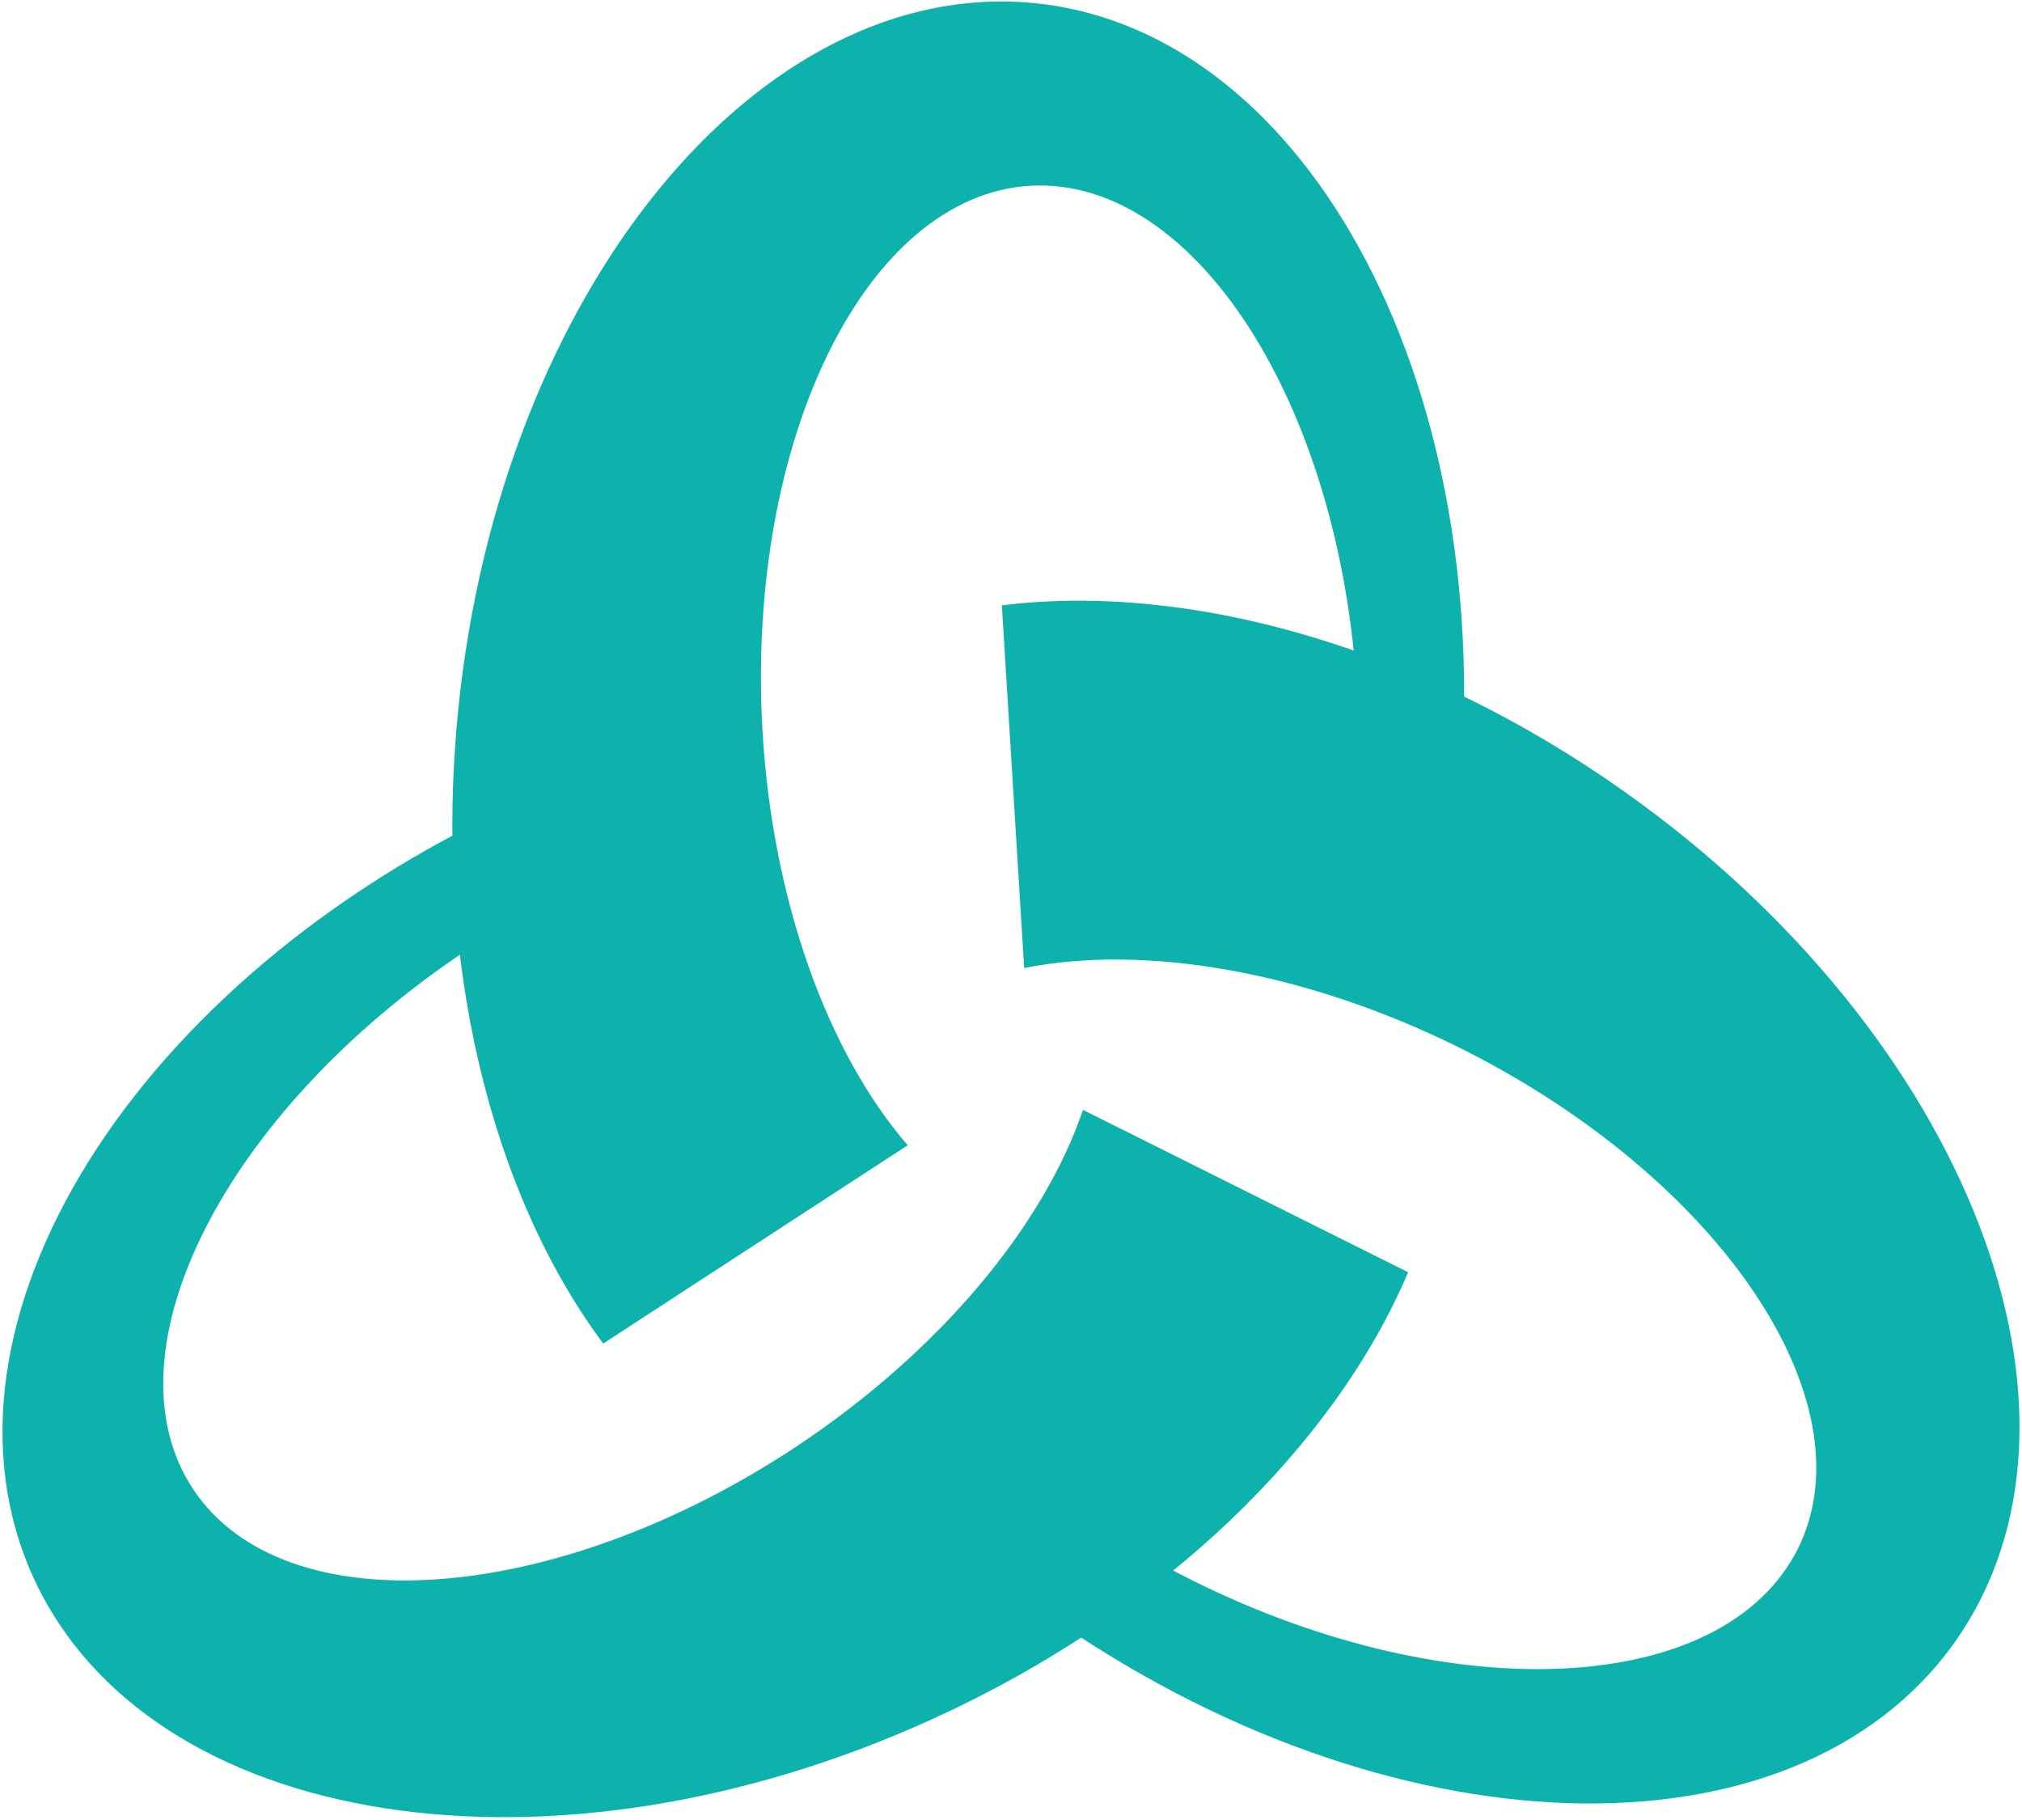 <svg width="220" height="198" viewBox="0 0 220 198" fill="none" xmlns="http://www.w3.org/2000/svg">
<path d="M117.832 120.738C113.607 133.201 102.467 146.85 86.68 157.351C60.306 174.803 30.906 176.897 21.009 162.005C11.149 147.068 24.507 120.825 50.838 103.329C55.615 100.173 60.524 97.483 65.345 95.352V83.703C62.276 84.816 59.2 86.095 56.124 87.499C14.61 106.492 -8.899 144.167 3.645 171.647C16.232 199.083 60.102 205.955 101.66 186.925C126.747 175.45 145.268 157.14 153.209 138.408L117.832 120.745V120.738Z" fill="#0EB2AC"/>
<path d="M98.758 124.591C90.148 114.644 84.003 98.13 82.942 79.202C81.233 47.628 94.307 21.21 112.159 20.206C130.026 19.261 145.907 44.058 147.674 75.624C147.98 81.347 147.812 86.939 147.216 92.174L157.266 98.072C157.862 94.858 158.313 91.564 158.654 88.197C163.287 42.77 142.679 3.431 112.632 0.347C82.6 -2.678 54.473 31.681 49.863 77.158C47.07 104.609 53.484 129.842 65.628 146.167L98.765 124.591H98.758Z" fill="#0EB2AC"/>
<path d="M111.426 105.315C124.326 102.733 141.72 105.533 158.714 113.939C187.03 128.024 203.558 152.421 195.632 168.455C187.641 184.467 158.241 186.052 129.911 172.025C124.784 169.473 119.999 166.571 115.738 163.466L105.652 169.298C108.154 171.4 110.801 173.421 113.557 175.377C150.788 201.803 195.174 203.286 212.677 178.664C230.122 154.028 214.102 112.615 176.813 86.175C154.314 70.207 129.191 63.342 109.005 65.858L111.433 105.322L111.426 105.315Z" fill="#0EB2AC"/>
</svg>

